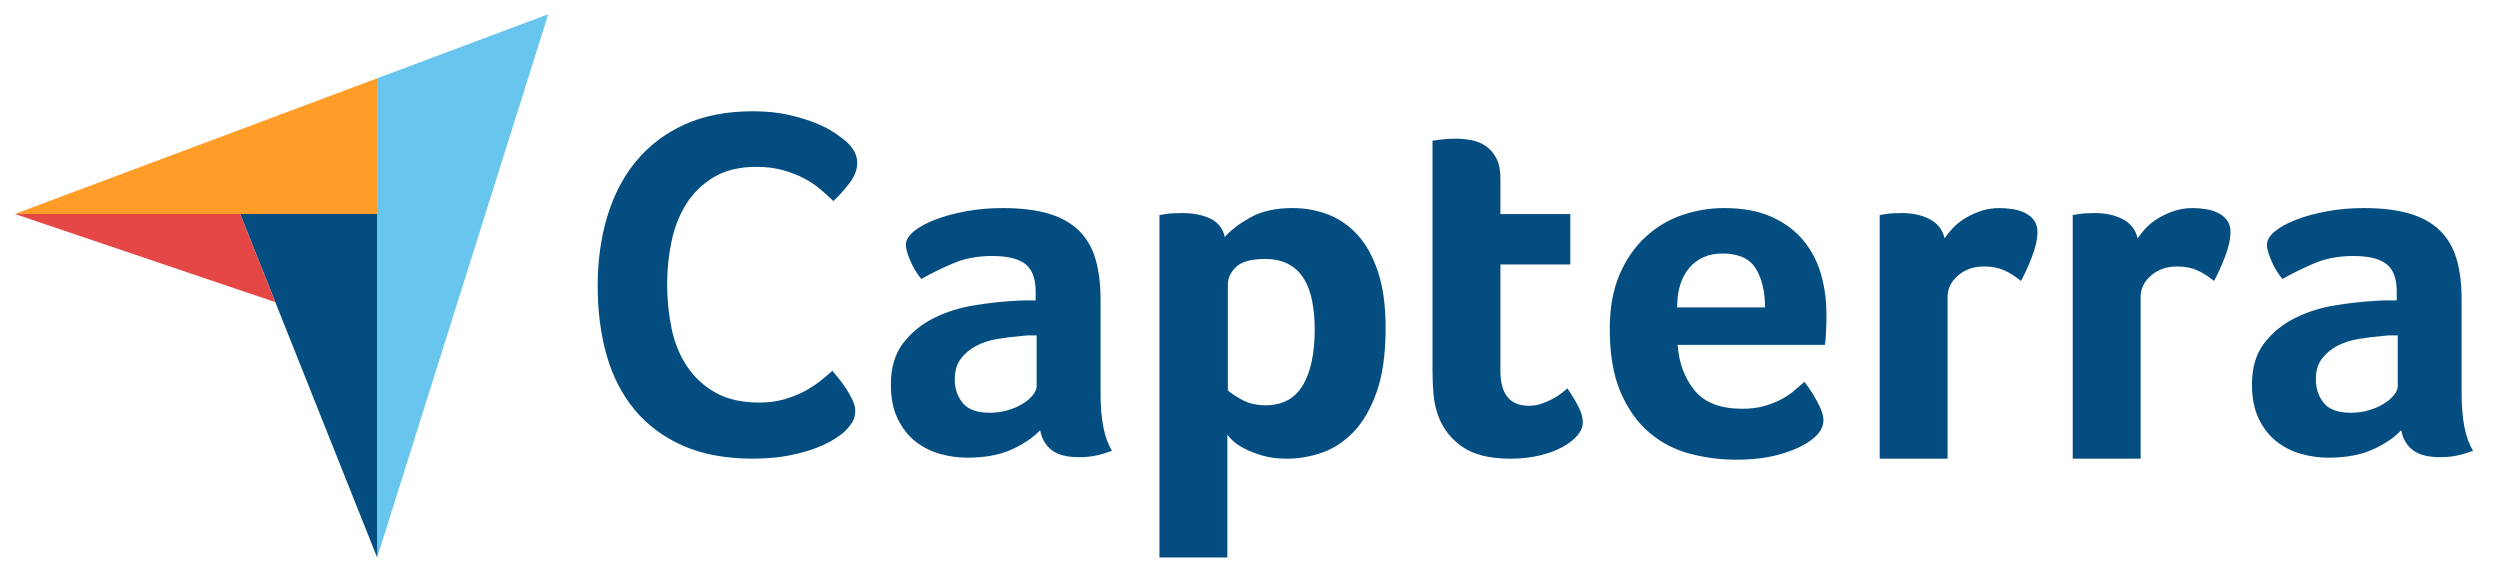 <svg width="815" height="188" viewBox="0 0 815 188" fill="none" xmlns="http://www.w3.org/2000/svg">
<path d="M4.838 69.752L78.287 69.767L122.948 69.774V25.529L4.838 69.752Z" fill="#FF9D28"/>
<path d="M122.948 25.529V181.738L178.73 4.636L122.948 25.529Z" fill="#68C5ED"/>
<path d="M122.948 69.774L78.287 69.767L122.948 181.738V69.774Z" fill="#044D80"/>
<path d="M4.838 69.752L89.74 98.497L78.287 69.767L4.838 69.752Z" fill="#E54747"/>
<path d="M275.407 140.618C274.759 141.266 273.68 142.074 272.171 143.044C270.66 144.016 268.693 144.986 266.266 145.958C263.84 146.927 260.872 147.762 257.369 148.465C253.862 149.165 249.846 149.516 245.317 149.516C236.58 149.516 229.03 148.113 222.667 145.311C216.302 142.508 211.045 138.596 206.894 133.582C202.741 128.566 199.695 122.636 197.754 115.785C195.812 108.937 194.842 101.415 194.842 93.218C194.842 85.023 195.893 77.445 197.997 70.488C200.099 63.531 203.254 57.521 207.46 52.45C211.666 47.382 216.924 43.418 223.234 40.559C229.543 37.703 236.957 36.272 245.478 36.272C249.684 36.272 253.486 36.651 256.884 37.404C260.281 38.159 263.246 39.05 265.782 40.074C268.314 41.1 270.418 42.176 272.091 43.309C273.762 44.441 275.029 45.387 275.893 46.14C276.864 47.005 277.698 48.029 278.401 49.214C279.101 50.402 279.452 51.696 279.452 53.097C279.452 55.255 278.643 57.411 277.026 59.568C275.408 61.727 273.628 63.722 271.686 65.554C270.392 64.26 268.936 62.94 267.319 61.591C265.701 60.243 263.894 59.058 261.899 58.031C259.902 57.008 257.637 56.145 255.104 55.443C252.569 54.742 249.738 54.391 246.611 54.391C241.111 54.391 236.5 55.498 232.779 57.707C229.058 59.919 226.065 62.803 223.801 66.363C221.536 69.922 219.918 73.994 218.947 78.577C217.977 83.162 217.491 87.826 217.491 92.571C217.491 97.641 217.977 102.494 218.947 107.13C219.917 111.768 221.588 115.867 223.963 119.425C226.333 122.984 229.435 125.843 233.264 127.999C237.091 130.158 241.864 131.235 247.582 131.235C250.599 131.235 253.378 130.859 255.913 130.103C258.446 129.349 260.685 128.432 262.627 127.351C264.568 126.276 266.267 125.144 267.723 123.956C269.179 122.769 270.392 121.746 271.363 120.881C272.01 121.638 272.763 122.555 273.628 123.632C274.497 124.721 275.307 125.855 276.054 127.03C276.808 128.217 277.455 129.403 277.995 130.587C278.534 131.776 278.804 132.853 278.804 133.822C278.804 135.226 278.534 136.412 277.995 137.382C277.454 138.353 276.592 139.433 275.407 140.618ZM358.778 128.211C358.778 136.783 360.024 143.022 362.521 146.928C360.568 147.686 358.75 148.229 357.068 148.555C355.385 148.881 353.623 149.043 351.779 149.043C347.873 149.043 344.916 148.283 342.91 146.765C340.901 145.247 339.626 143.077 339.085 140.254C336.697 142.753 333.551 144.867 329.645 146.604C325.739 148.337 320.963 149.207 315.323 149.207C312.393 149.207 309.464 148.801 306.535 147.992C303.604 147.177 300.945 145.855 298.559 144.018C296.171 142.178 294.219 139.717 292.7 136.634C291.179 133.551 290.421 129.794 290.421 125.36C290.421 119.844 291.749 115.354 294.409 111.895C297.067 108.432 300.403 105.702 304.419 103.7C308.432 101.701 312.773 100.324 317.439 99.565C322.103 98.807 326.391 98.322 330.296 98.103C331.599 97.996 332.873 97.94 334.121 97.94H337.62V94.978C337.62 90.807 336.506 87.844 334.284 86.09C332.058 84.335 328.45 83.456 323.46 83.456C318.794 83.456 314.644 84.216 311.01 85.734C307.373 87.254 303.821 88.989 300.35 90.942C298.829 89.098 297.608 87.064 296.688 84.839C295.765 82.617 295.304 80.961 295.304 79.875C295.304 78.357 296.143 76.892 297.827 75.48C299.508 74.072 301.815 72.795 304.744 71.656C307.674 70.516 311.036 69.596 314.836 68.889C318.632 68.184 322.647 67.831 326.879 67.831C332.738 67.831 337.702 68.429 341.77 69.622C345.839 70.817 349.148 72.66 351.699 75.155C354.247 77.653 356.065 80.77 357.15 84.513C358.234 88.257 358.778 92.626 358.778 97.615L358.778 128.211ZM337.945 109.332H335.667C334.906 109.332 334.146 109.389 333.388 109.496C330.674 109.714 327.989 110.039 325.332 110.471C322.672 110.906 320.312 111.666 318.253 112.75C316.19 113.836 314.509 115.248 313.207 116.981C311.905 118.718 311.254 120.944 311.254 123.655C311.254 126.693 312.121 129.269 313.858 131.385C315.592 133.501 318.522 134.559 322.647 134.559C324.706 134.559 326.66 134.29 328.506 133.744C330.349 133.204 331.977 132.498 333.388 131.63C334.797 130.762 335.911 129.813 336.725 128.781C337.538 127.751 337.945 126.803 337.945 125.934L337.945 109.332ZM399.301 77.27C401.03 75.21 403.736 73.12 407.412 71.004C411.09 68.888 415.741 67.83 421.366 67.83C425.369 67.83 429.181 68.509 432.806 69.865C436.426 71.222 439.646 73.42 442.458 76.456C445.271 79.495 447.515 83.51 449.193 88.5C450.869 93.492 451.708 99.623 451.708 106.891C451.708 115.353 450.733 122.327 448.787 127.805C446.838 133.286 444.325 137.626 441.244 140.825C438.161 144.026 434.725 146.278 430.942 147.579C427.155 148.881 423.369 149.533 419.584 149.533C416.447 149.533 413.715 149.18 411.391 148.475C409.064 147.768 407.091 146.984 405.468 146.115C403.846 145.248 402.603 144.381 401.738 143.511C400.873 142.643 400.332 142.045 400.116 141.719V181.728H377.981V70.109C378.526 70.002 379.182 69.893 379.949 69.784C380.606 69.677 381.371 69.595 382.246 69.539C383.12 69.486 384.159 69.458 385.361 69.458C388.967 69.458 392.029 70.056 394.543 71.248C397.057 72.444 398.645 74.45 399.301 77.27ZM428.597 107.378C428.597 104.124 428.326 101.088 427.787 98.265C427.248 95.445 426.359 93.004 425.118 90.942C423.877 88.881 422.203 87.279 420.1 86.139C417.994 85.001 415.434 84.432 412.414 84.432C407.884 84.432 404.728 85.301 402.947 87.035C401.167 88.772 400.277 90.672 400.277 92.732V127.236C401.139 128.105 402.675 129.134 404.887 130.328C407.1 131.523 409.66 132.117 412.575 132.117C418.078 132.117 422.123 129.949 424.713 125.608C427.302 121.269 428.597 115.191 428.597 107.378ZM468.791 135.373C468.031 133.204 467.543 130.924 467.326 128.537C467.108 126.151 467.001 123.765 467.001 121.375V45.858C467.759 45.752 468.573 45.643 469.442 45.533C470.199 45.426 471.013 45.346 471.883 45.289C472.75 45.236 473.618 45.208 474.486 45.208C476.221 45.208 477.959 45.371 479.695 45.696C481.429 46.022 483.003 46.673 484.416 47.649C485.825 48.625 486.964 49.956 487.833 51.636C488.701 53.319 489.135 55.517 489.135 58.227V69.782H511.921V86.222H489.135V120.928C489.135 128.497 492.227 132.28 498.412 132.28C499.931 132.28 501.367 132.037 502.725 131.548C504.081 131.06 505.301 130.518 506.387 129.921C507.471 129.324 508.421 128.7 509.235 128.049C510.049 127.398 510.619 126.91 510.944 126.585C512.571 128.973 513.817 131.041 514.687 132.785C515.554 134.532 515.989 136.171 515.989 137.703C515.989 139.128 515.421 140.526 514.28 141.894C513.14 143.262 511.538 144.523 509.478 145.673C507.417 146.822 504.922 147.752 501.992 148.465C499.063 149.177 495.861 149.533 492.39 149.533C485.661 149.533 480.427 148.231 476.684 145.627C472.941 143.022 470.308 139.604 468.791 135.373ZM567.98 133.257C570.701 133.257 573.097 132.96 575.167 132.361C577.235 131.767 579.085 131.034 580.719 130.166C582.351 129.299 583.768 128.349 584.966 127.318C586.163 126.288 587.252 125.338 588.234 124.468C589.538 126.095 590.899 128.186 592.315 130.734C593.73 133.286 594.439 135.373 594.439 137C594.439 139.388 593.081 141.558 590.371 143.511C588.092 145.248 584.861 146.74 580.687 147.986C576.508 149.232 571.598 149.857 565.958 149.857C560.855 149.857 555.838 149.207 550.903 147.905C545.965 146.603 541.57 144.324 537.72 141.068C533.867 137.815 530.747 133.448 528.361 127.968C525.974 122.489 524.781 115.574 524.781 107.217C524.781 100.38 525.839 94.496 527.953 89.558C530.07 84.622 532.89 80.526 536.419 77.271C539.942 74.016 543.93 71.63 548.38 70.109C552.827 68.591 557.386 67.831 562.052 67.831C568.127 67.831 573.281 68.782 577.512 70.679C581.745 72.579 585.187 75.129 587.848 78.329C590.504 81.529 592.43 85.191 593.625 89.314C594.817 93.439 595.415 97.777 595.415 102.334V104.612C595.415 105.483 595.387 106.403 595.334 107.379C595.278 108.356 595.225 109.307 595.172 110.227C595.115 111.151 595.034 111.883 594.928 112.425H546.915C547.35 118.393 549.201 123.356 552.467 127.318C555.731 131.279 560.903 133.257 567.98 133.257ZM575.396 100.218C575.396 95.01 574.386 90.778 572.367 87.523C570.348 84.269 566.718 82.641 561.483 82.641C557.007 82.641 553.434 84.187 550.761 87.279C548.086 90.372 546.752 94.684 546.752 100.217L575.396 100.218ZM633.934 77.681C634.584 76.713 635.452 75.637 636.538 74.452C637.621 73.267 638.951 72.191 640.525 71.223C642.097 70.254 643.834 69.445 645.734 68.8C647.63 68.154 649.665 67.831 651.838 67.831C653.139 67.831 654.523 67.94 655.987 68.154C657.452 68.37 658.807 68.774 660.055 69.364C661.302 69.957 662.307 70.763 663.067 71.785C663.825 72.808 664.206 74.072 664.206 75.577C664.206 77.944 663.608 80.663 662.416 83.733C661.22 86.805 660.029 89.424 658.836 91.593C656.989 90.074 655.145 88.908 653.301 88.094C651.456 87.281 649.285 86.873 646.791 86.873C643.427 86.873 640.607 87.853 638.329 89.81C636.049 91.769 634.91 94.108 634.91 96.829V149.515H612.777V70.109C613.318 70.002 613.969 69.893 614.729 69.784C615.38 69.677 616.139 69.595 617.008 69.539C617.875 69.486 618.905 69.458 620.1 69.458C623.571 69.458 626.582 70.131 629.133 71.475C631.68 72.817 633.283 74.887 633.934 77.681ZM696.865 77.681C697.516 76.713 698.383 75.637 699.469 74.452C700.552 73.267 701.882 72.191 703.456 71.223C705.028 70.254 706.764 69.445 708.664 68.8C710.562 68.154 712.596 67.831 714.767 67.831C716.069 67.831 717.452 67.94 718.917 68.154C720.381 68.37 721.737 68.774 722.986 69.364C724.233 69.957 725.236 70.763 725.998 71.785C726.756 72.808 727.137 74.072 727.137 75.577C727.137 77.944 726.538 80.663 725.347 83.733C724.15 86.805 722.958 89.424 721.766 91.593C719.92 90.074 718.075 88.908 716.232 88.094C714.387 87.281 712.217 86.873 709.722 86.873C706.358 86.873 703.537 87.853 701.259 89.81C698.98 91.769 697.842 94.108 697.842 96.829V149.515H675.707V70.109C676.249 70.002 676.9 69.893 677.661 69.784C678.311 69.677 679.07 69.595 679.939 69.539C680.806 69.486 681.835 69.458 683.03 69.458C686.503 69.458 689.513 70.131 692.063 71.475C694.611 72.817 696.213 74.887 696.865 77.681ZM802.492 128.211C802.492 136.783 803.739 143.022 806.235 146.928C804.282 147.686 802.464 148.229 800.784 148.555C799.1 148.881 797.338 149.043 795.494 149.043C791.587 149.043 788.63 148.283 786.624 146.765C784.615 145.247 783.341 143.077 782.799 140.254C780.412 142.753 777.265 144.867 773.359 146.604C769.454 148.337 764.677 149.207 759.038 149.207C756.107 149.207 753.179 148.801 750.248 147.992C747.319 147.177 744.658 145.855 742.274 144.018C739.886 142.178 737.933 139.717 736.414 136.634C734.894 133.551 734.137 129.794 734.137 125.36C734.137 119.844 735.463 115.354 738.124 111.895C740.781 108.432 744.118 105.702 748.134 103.7C752.146 101.701 756.486 100.324 761.154 99.565C765.817 98.807 770.105 98.322 774.011 98.103C775.313 97.996 776.587 97.94 777.836 97.94H781.335V94.978C781.335 90.807 780.221 87.844 777.998 86.09C775.772 84.335 772.165 83.456 767.175 83.456C762.509 83.456 758.359 84.216 754.725 85.734C751.088 87.254 747.536 88.989 744.064 90.942C742.544 89.098 741.322 87.064 740.402 84.839C739.48 82.617 739.019 80.961 739.019 79.875C739.019 78.357 739.858 76.892 741.542 75.48C743.223 74.072 745.529 72.795 748.458 71.656C751.389 70.516 754.75 69.596 758.549 68.889C762.346 68.184 766.361 67.831 770.593 67.831C776.452 67.831 781.416 68.429 785.485 69.622C789.553 70.817 792.862 72.66 795.412 75.155C797.96 77.653 799.778 80.77 800.865 84.513C801.947 88.257 802.492 92.626 802.492 97.615V128.211ZM781.659 109.332H779.381C778.621 109.332 777.86 109.389 777.103 109.496C774.39 109.714 771.703 110.039 769.046 110.471C766.386 110.906 764.027 111.666 761.967 112.75C759.905 113.836 758.223 115.248 756.921 116.981C755.62 118.718 754.968 120.944 754.968 123.655C754.968 126.693 755.836 129.269 757.572 131.385C759.307 133.501 762.237 134.559 766.361 134.559C768.422 134.559 770.375 134.29 772.221 133.744C774.065 133.204 775.691 132.498 777.103 131.63C778.511 130.762 779.626 129.813 780.439 128.781C781.253 127.751 781.66 126.803 781.66 125.934L781.659 109.332Z" fill="#044D80"/>
</svg>
